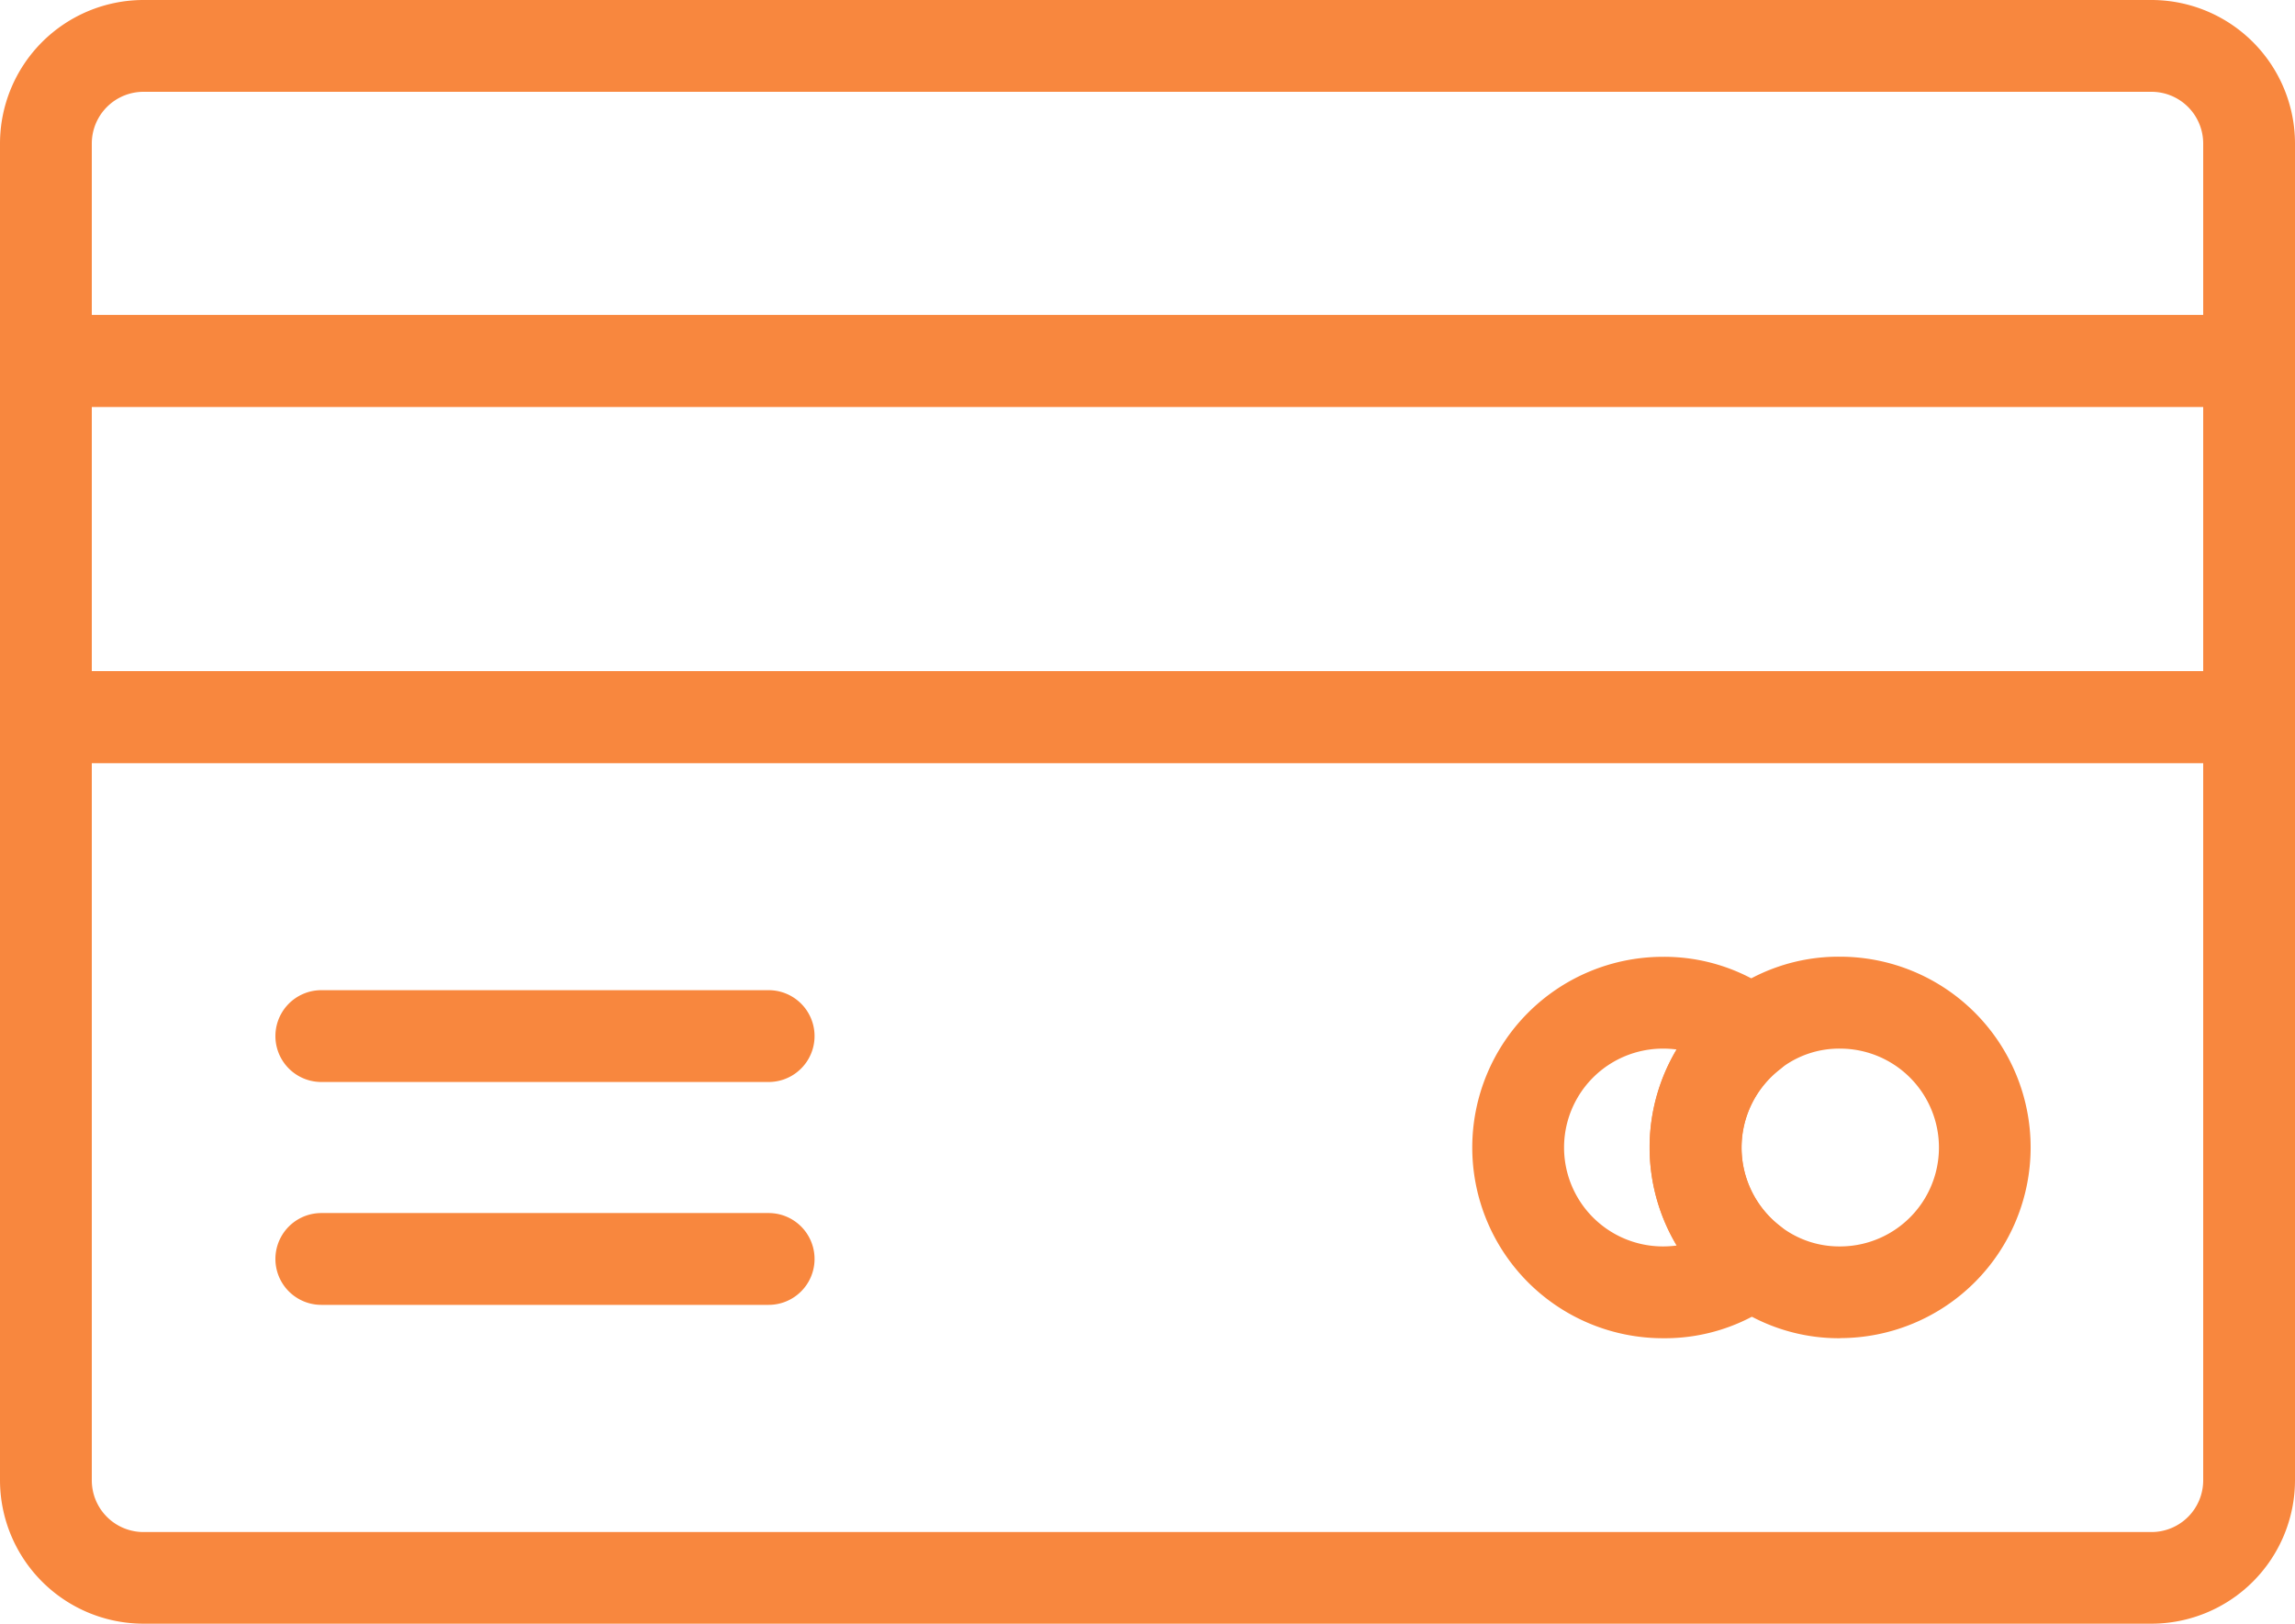 <svg xmlns="http://www.w3.org/2000/svg" width="56.947" height="40.29" viewBox="0 0 56.947 40.29">
  <g id="Group_7481" data-name="Group 7481" transform="translate(-1 -8.313)">
    <g id="Group_7474" data-name="Group 7474" transform="translate(1 8.313)">
      <path id="Path_3989" data-name="Path 3989" d="M56.808,18.408H2.139A1.139,1.139,0,0,1,1,17.269v-5.4A3.564,3.564,0,0,1,4.559,8.313H54.388a3.564,3.564,0,0,1,3.559,3.559v5.4A1.139,1.139,0,0,1,56.808,18.408ZM3.278,16.13H55.669V11.872a1.283,1.283,0,0,0-1.281-1.281H4.559a1.283,1.283,0,0,0-1.281,1.281Z" transform="translate(-1 -8.313)" fill="#f8873e"/>
    </g>
    <g id="Group_7475" data-name="Group 7475" transform="translate(1 24.969)">
      <path id="Path_3990" data-name="Path 3990" d="M54.388,46.57H4.559A3.564,3.564,0,0,1,1,43.011V24.076a1.139,1.139,0,0,1,1.139-1.139H56.808a1.139,1.139,0,0,1,1.139,1.139V43.011A3.564,3.564,0,0,1,54.388,46.57ZM3.278,25.215v17.8a1.283,1.283,0,0,0,1.281,1.281H54.388a1.283,1.283,0,0,0,1.281-1.281v-17.8Z" transform="translate(-1 -22.938)" fill="#f8873e"/>
    </g>
    <g id="Group_7476" data-name="Group 7476" transform="translate(1 16.13)">
      <path id="Path_3991" data-name="Path 3991" d="M56.808,26.294H2.139A1.139,1.139,0,0,1,1,25.155V16.316a1.139,1.139,0,0,1,1.139-1.139H56.808a1.139,1.139,0,0,1,1.139,1.139v8.839A1.139,1.139,0,0,1,56.808,26.294ZM3.278,24.016H55.669V17.455H3.278Z" transform="translate(-1 -15.177)" fill="#f8873e"/>
    </g>
    <g id="Group_7477" data-name="Group 7477" transform="translate(7.834 38.412)">
      <path id="Path_3992" data-name="Path 3992" d="M19.244,37.018H8.139a1.139,1.139,0,0,1,0-2.278h11.1a1.139,1.139,0,0,1,0,2.278Z" transform="translate(-7 -34.74)" fill="#f8873e"/>
    </g>
    <g id="Group_7478" data-name="Group 7478" transform="translate(7.834 32.882)">
      <path id="Path_3993" data-name="Path 3993" d="M19.244,32.163H8.139a1.139,1.139,0,1,1,0-2.278h11.1a1.139,1.139,0,1,1,0,2.278Z" transform="translate(-7 -29.885)" fill="#f8873e"/>
    </g>
    <g id="Group_7479" data-name="Group 7479" transform="translate(41.934 32.054)">
      <path id="Path_3994" data-name="Path 3994" d="M41.666,38.622a4.63,4.63,0,0,1-2.905-1,4.741,4.741,0,0,1,0-7.473,4.625,4.625,0,0,1,2.9-.994,4.732,4.732,0,1,1,0,9.464Zm0-7.186a2.368,2.368,0,0,0-1.49.506,2.462,2.462,0,0,0-.012,3.888,2.383,2.383,0,0,0,1.5.514,2.454,2.454,0,1,0,0-4.908Z" transform="translate(-36.94 -29.158)" fill="#f8873e"/>
    </g>
    <g id="Group_7480" data-name="Group 7480" transform="translate(37.537 32.054)">
      <path id="Path_3995" data-name="Path 3995" d="M37.807,38.622a4.732,4.732,0,0,1,0-9.464,4.63,4.63,0,0,1,2.905,1,1.14,1.14,0,0,1,0,1.79,2.462,2.462,0,0,0-.008,3.885,1.139,1.139,0,0,1,.012,1.8A4.63,4.63,0,0,1,37.807,38.622Zm0-7.186a2.454,2.454,0,0,0,0,4.908,2.653,2.653,0,0,0,.341-.022,4.741,4.741,0,0,1,0-4.864A2.554,2.554,0,0,0,37.807,31.436Z" transform="translate(-33.08 -29.158)" fill="#f8873e"/>
    </g>
  </g>
</svg>
